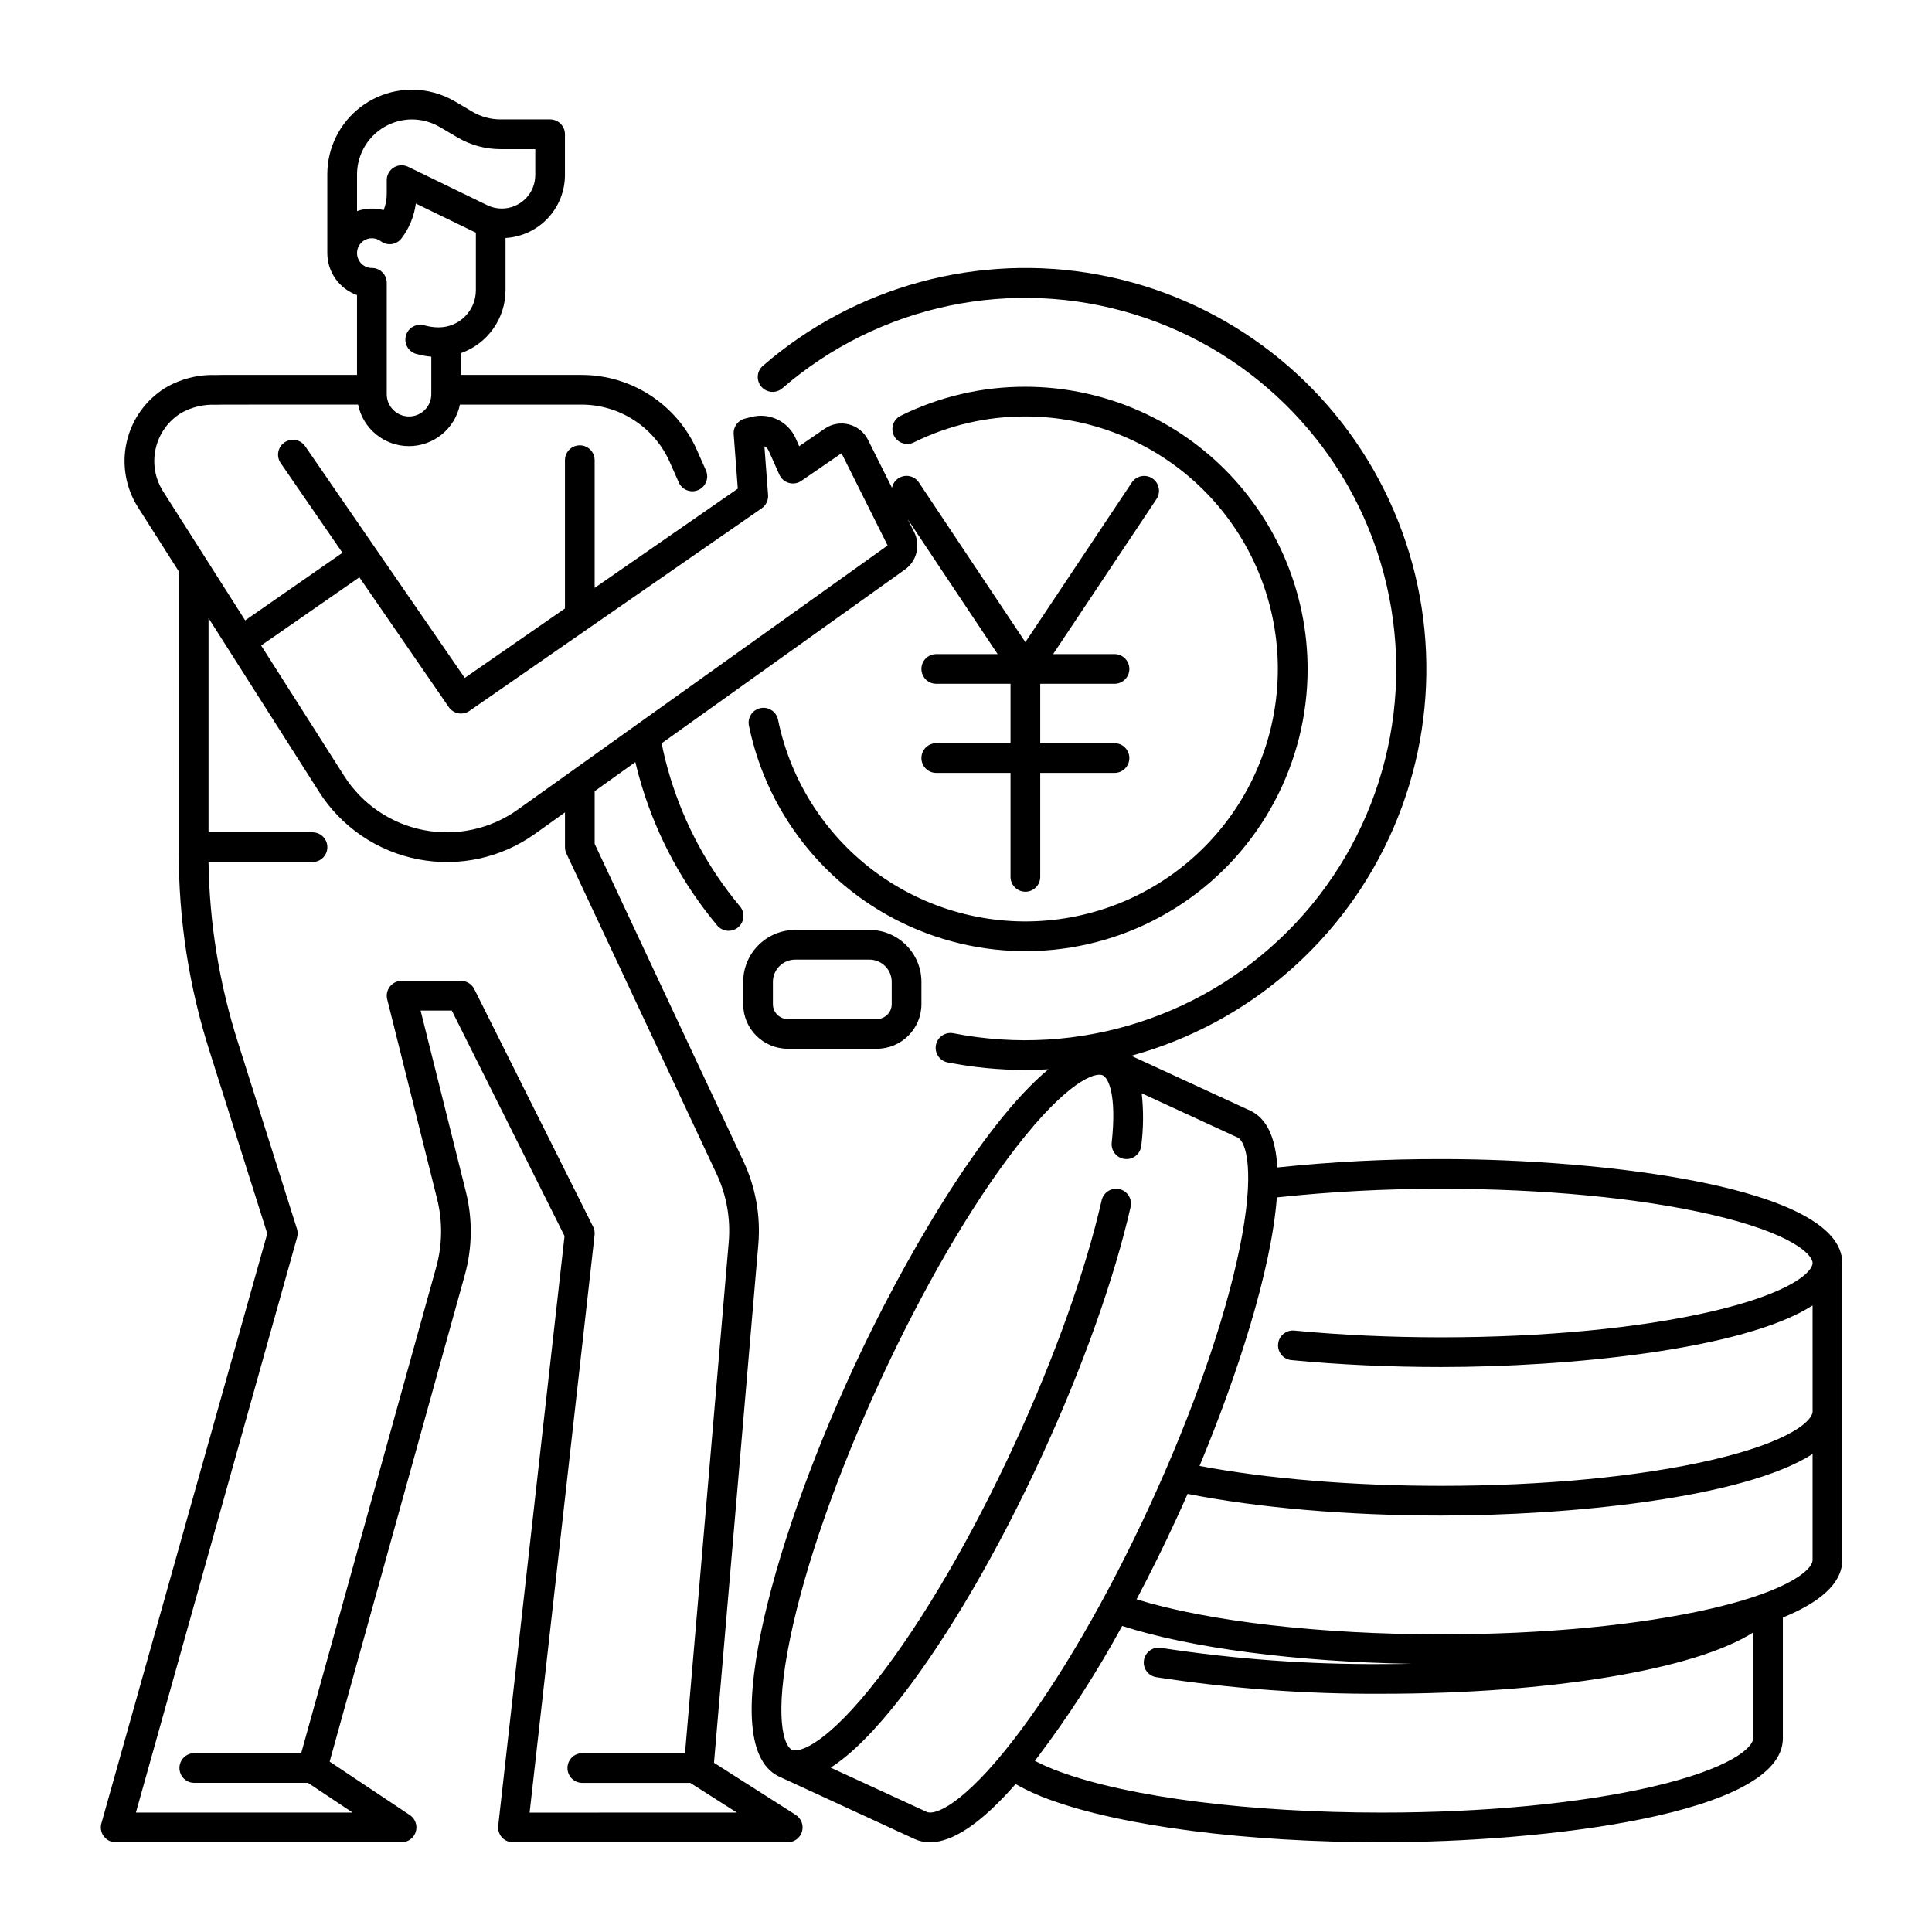 <?xml version="1.0" encoding="UTF-8"?>
<!-- Uploaded to: SVG Repo, www.svgrepo.com, Generator: SVG Repo Mixer Tools -->
<svg fill="#000000" width="800px" height="800px" version="1.1" viewBox="144 144 512 512" xmlns="http://www.w3.org/2000/svg">
 <g>
  <path d="m354.88 624.97-21.664-13.812 11.746-137.34c0.645-7.574-0.711-15.184-3.938-22.066l-39.43-84.121v-13.965l10.777-7.699c0.512 2.156 1.09 4.301 1.734 6.406 4.109 13.5 10.895 26.035 19.941 36.863 0.668 0.809 1.629 1.32 2.672 1.418 1.043 0.098 2.082-0.227 2.887-0.895 0.805-0.672 1.309-1.637 1.402-2.68 0.09-1.043-0.238-2.082-0.914-2.883-8.375-10.023-14.652-21.625-18.461-34.121-0.91-2.977-1.672-6.023-2.297-9.086l64.465-46.047v0.004c3.168-2.242 4.215-6.465 2.465-9.93l-1.711-3.422 23.828 35.746h-16.262c-2.172 0-3.934 1.762-3.934 3.934 0 2.176 1.762 3.938 3.934 3.938h19.68v15.742h-19.68c-2.172 0-3.934 1.762-3.934 3.938 0 2.172 1.762 3.938 3.934 3.938h19.68v27.551c0 2.172 1.766 3.938 3.938 3.938 2.176 0 3.938-1.766 3.938-3.938v-27.551h19.68c2.172 0 3.934-1.766 3.934-3.938 0-2.176-1.762-3.938-3.934-3.938h-19.68v-15.742h19.68c2.172 0 3.934-1.762 3.934-3.938 0-2.172-1.762-3.934-3.934-3.934h-16.262l27.41-41.113h-0.004c1.191-1.809 0.699-4.242-1.102-5.441-1.801-1.203-4.234-0.723-5.445 1.074l-28.215 42.32-28.215-42.32c-0.883-1.324-2.473-1.988-4.035-1.68s-2.785 1.527-3.098 3.09l-6.344-12.688h0.004c-1.02-2.035-2.871-3.531-5.074-4.102-2.207-0.57-4.551-0.156-6.426 1.137l-6.754 4.641-0.926-2.078h0.004c-1.996-4.496-6.941-6.894-11.703-5.684l-1.77 0.449h-0.004c-1.852 0.469-3.102 2.203-2.961 4.113l1.09 14.441-37.934 26.297v-33.836c0-2.176-1.762-3.938-3.934-3.938-2.176 0-3.938 1.762-3.938 3.938v39.293l-26.551 18.406-42.297-61.402v0.004c-1.234-1.793-3.684-2.242-5.477-1.008-1.789 1.23-2.238 3.684-1.008 5.473l16.371 23.766-25.785 17.914-21.746-34.18v0.004c-2.144-3.367-2.852-7.449-1.969-11.34 0.879-3.894 3.277-7.269 6.66-9.387 2.812-1.609 6.027-2.387 9.266-2.234l2.074-0.039 35.637-0.004c1.32 6.406 6.957 11.004 13.496 11.008 6.535-0.008 12.168-4.602 13.496-11.004h32.219c4.961 0.004 9.812 1.445 13.965 4.152 4.156 2.707 7.434 6.566 9.438 11.102l2.371 5.363c0.879 1.988 3.207 2.887 5.191 2.008 1.988-0.879 2.887-3.203 2.008-5.191l-2.371-5.359v-0.004c-2.621-5.93-6.906-10.973-12.34-14.512-5.434-3.539-11.777-5.426-18.262-5.426h-31.938v-5.777c3.445-1.223 6.434-3.481 8.547-6.469 2.113-2.984 3.254-6.551 3.258-10.211v-13.832c4.254-0.25 8.254-2.117 11.176-5.215 2.926-3.098 4.562-7.195 4.57-11.457v-10.824c0-1.043-0.414-2.047-1.152-2.785s-1.738-1.152-2.785-1.152h-13.156c-2.606 0-5.164-0.699-7.406-2.023l-4.633-2.731c-1.719-1.008-3.562-1.789-5.484-2.316-6.746-1.852-13.977-0.449-19.539 3.797s-8.828 10.844-8.82 17.844v20.855c0.008 5.004 3.156 9.461 7.871 11.133v21.156h-35.438l-2.074 0.039c-4.691-0.156-9.328 1.035-13.359 3.434-5.164 3.227-8.824 8.383-10.172 14.32-1.344 5.941-0.262 12.172 3.008 17.309l10.805 16.973-0.008 74.066c-0.074 18.098 2.707 36.094 8.238 53.324l15.215 48.094-43.93 156.2c-0.375 1.195-0.156 2.496 0.586 3.504 0.738 1.012 1.918 1.605 3.168 1.605h75.77c1.734 0 3.266-1.137 3.766-2.793 0.504-1.66-0.141-3.453-1.582-4.418l-21.246-14.164 35.816-128.94h0.004c2-7.215 2.098-14.824 0.285-22.09l-12-48.012h8.266l29.879 59.758-17.578 156.29c-0.125 1.113 0.23 2.227 0.977 3.062 0.746 0.836 1.812 1.312 2.934 1.312h72.816c1.75 0 3.289-1.152 3.781-2.832 0.488-1.68-0.188-3.481-1.664-4.422zm-116.26-434.75c0.008-3.863 1.543-7.566 4.277-10.297 2.731-2.731 6.434-4.269 10.297-4.273 1.297 0 2.586 0.176 3.836 0.523 1.254 0.344 2.457 0.852 3.574 1.512l4.625 2.727v-0.004c3.457 2.039 7.394 3.113 11.402 3.117h9.223v6.887c-0.008 4.891-3.977 8.852-8.867 8.855-1.34 0.004-2.664-0.297-3.867-0.887l-20.969-10.184h-0.004c-1.219-0.594-2.656-0.516-3.809 0.203-1.148 0.723-1.848 1.984-1.848 3.34v3.59c0.004 1.492-0.273 2.969-0.82 4.352-2.324-0.621-4.777-0.531-7.051 0.258zm3.938 16.918c0.855 0 1.684 0.281 2.367 0.793 1.738 1.301 4.203 0.945 5.504-0.793 2.035-2.688 3.332-5.859 3.769-9.199l15.484 7.519c0.141 0.066 0.289 0.117 0.43 0.18v15.277c-0.004 5.434-4.406 9.832-9.84 9.84-1.289 0-2.574-0.18-3.816-0.535-2.09-0.602-4.269 0.605-4.871 2.695-0.602 2.09 0.605 4.269 2.695 4.871 1.312 0.375 2.66 0.621 4.019 0.742v9.938c0 2.391-1.441 4.543-3.648 5.457-2.211 0.91-4.75 0.402-6.438-1.289-1.109-1.102-1.727-2.606-1.723-4.168v-29.52c0-1.043-0.414-2.043-1.152-2.781-0.738-0.738-1.738-1.152-2.781-1.152-2.176 0-3.938-1.766-3.938-3.938 0-2.176 1.762-3.938 3.938-3.938zm-3.324 89.852 23.699 34.402c0.594 0.863 1.504 1.453 2.535 1.641 1.027 0.188 2.09-0.043 2.949-0.641l31.441-21.797 0.016-0.012 45.996-31.887-0.004 0.004c1.148-0.797 1.785-2.141 1.684-3.531l-0.973-12.891h-0.004c0.496 0.227 0.891 0.625 1.113 1.121l2.856 6.394h-0.004c0.477 1.07 1.402 1.871 2.527 2.188 1.125 0.316 2.332 0.117 3.297-0.543l10.652-7.32 12.219 24.434-98.031 70.016c-7.211 5.148-16.223 7.109-24.922 5.418-8.699-1.688-16.32-6.879-21.078-14.355l-21.996-34.566zm45.121 327.37 17.219-153.07c0.082-0.754-0.055-1.52-0.395-2.199l-31.488-62.977c-0.664-1.332-2.027-2.176-3.516-2.176h-15.746c-1.211 0-2.356 0.559-3.102 1.516-0.746 0.953-1.012 2.199-0.715 3.375l13.227 52.898v0.004c1.484 5.945 1.402 12.172-0.234 18.074l-35.781 128.8h-28.336c-2.172 0-3.934 1.766-3.934 3.938 0 2.176 1.762 3.938 3.934 3.938h30.133l11.809 7.871h-57.414l42.719-152.45c0.203-0.734 0.191-1.512-0.039-2.238l-15.57-49.211c-4.977-15.523-7.629-31.703-7.863-48.004h27.551c2.176 0 3.938-1.762 3.938-3.934 0-2.176-1.762-3.938-3.938-3.938h-27.551v-56.77l29.301 46.051c5.918 9.301 15.398 15.758 26.219 17.859 10.82 2.106 22.027-0.332 30.996-6.738l7.949-5.688v9.223c0 0.578 0.125 1.148 0.371 1.672l39.805 84.914c2.637 5.629 3.746 11.855 3.219 18.051l-11.586 135.46h-27.215c-2.176 0-3.938 1.766-3.938 3.938 0 2.176 1.762 3.938 3.938 3.938h28.609l12.344 7.871z"/>
  <path d="m490.53 321.28c-0.023-19.828-7.91-38.836-21.93-52.855-14.02-14.02-33.027-21.906-52.855-21.93-11.465-0.031-22.781 2.602-33.055 7.691-1.949 0.961-2.746 3.32-1.785 5.269 0.965 1.949 3.324 2.75 5.273 1.789 9.191-4.551 19.312-6.906 29.566-6.875 16.965 0.004 33.297 6.449 45.688 18.039 12.391 11.586 19.918 27.445 21.059 44.375 1.141 16.926-4.191 33.652-14.914 46.797-10.727 13.145-26.043 21.727-42.855 24.004-16.809 2.281-33.859-1.91-47.699-11.723-13.836-9.816-23.43-24.52-26.84-41.137-0.434-2.133-2.512-3.504-4.644-3.07-2.129 0.434-3.504 2.516-3.066 4.644 5.004 24.418 21.848 44.738 44.914 54.188 23.066 9.449 49.324 6.785 70.023-7.102 20.699-13.891 33.117-37.18 33.121-62.105z"/>
  <path d="m354.73 390.44c-7.606 0.008-13.77 6.168-13.777 13.773v5.906c0.008 6.516 5.289 11.801 11.809 11.809h23.617c6.519-0.008 11.801-5.293 11.809-11.809v-5.906c-0.008-7.606-6.172-13.766-13.777-13.773zm25.586 13.777v5.902c0 1.043-0.418 2.043-1.156 2.781-0.738 0.738-1.738 1.152-2.781 1.152h-23.617c-2.172 0-3.934-1.762-3.934-3.934v-5.906c0.004-3.258 2.644-5.898 5.902-5.902h19.68c3.258 0.004 5.902 2.644 5.906 5.902z"/>
  <path d="m525.95 451.17c-14.508-0.035-29.008 0.703-43.441 2.215-0.422-7.531-2.617-12.949-7.219-15.07l-31.504-14.527c31.176-8.531 56.773-30.789 69.555-60.473s11.363-63.574-3.859-92.082c-15.223-28.512-42.594-48.547-74.371-54.438-31.781-5.894-64.512 2.996-88.945 24.152-1.637 1.426-1.812 3.906-0.391 5.547 1.422 1.641 3.902 1.82 5.547 0.402 25.656-22.184 60.93-29.582 93.34-19.578 32.406 10 57.379 35.992 66.07 68.773 8.695 32.785-0.109 67.734-23.305 92.48-23.191 24.746-57.496 35.801-90.773 29.25-2.133-0.418-4.203 0.973-4.621 3.106-0.418 2.133 0.969 4.199 3.102 4.621 6.789 1.332 13.691 2.004 20.609 2.004 2.051 0 4.082-0.062 6.102-0.18-17.637 14.59-38.801 51.203-51.816 79.438-11.566 25.094-20.191 49.754-24.293 69.457-4.582 22.016-2.957 35 4.82 38.586l35.746 16.477v0.004c1.301 0.602 2.719 0.906 4.148 0.898 6.109 0 13.707-5.176 22.684-15.422v-0.004c2.918 1.645 5.969 3.035 9.125 4.156 19.297 7.047 52.172 11.262 87.949 11.262 42.719 0 106.27-7.336 106.27-27.551v-32.008c9.66-3.953 15.742-8.973 15.742-15.223v-78.723c0-20.219-63.555-27.551-106.27-27.551zm-113.39 153.95c-13.383 17.281-20.859 20.027-22.953 19.062l-25.477-11.742c5.531-3.523 11.832-9.848 18.91-18.977 12.32-15.914 25.473-38.496 37.039-63.582 10.832-23.496 19.188-46.945 23.543-66.027v-0.004c0.484-2.117-0.844-4.231-2.961-4.711-2.121-0.484-4.231 0.84-4.715 2.961-4.231 18.566-12.406 41.465-23.016 64.48-11.324 24.562-24.145 46.605-36.117 62.062-13.375 17.277-20.855 20.02-22.953 19.062-2.09-0.965-4.863-8.441-0.41-29.836 3.981-19.137 12.41-43.203 23.734-67.766 11.324-24.562 24.148-46.602 36.113-62.059 13.375-17.277 20.859-20.027 22.953-19.062 1.516 0.699 3.723 5.242 2.363 17.832v-0.004c-0.23 2.164 1.332 4.102 3.492 4.336 2.16 0.234 4.102-1.328 4.336-3.492 0.59-4.617 0.633-9.289 0.121-13.918l25.434 11.727c2.09 0.965 4.863 8.438 0.41 29.836-3.981 19.137-12.41 43.203-23.734 67.766-11.324 24.559-24.148 46.598-36.113 62.055zm196.05-0.445c0 2.301-5.625 7.953-26.922 12.867-19.043 4.387-44.426 6.812-71.477 6.812-34.906 0-66.77-4.035-85.242-10.785-2.309-0.824-4.559-1.805-6.734-2.93 0.184-0.234 0.363-0.457 0.551-0.695h-0.004c8.395-11.109 15.949-22.828 22.605-35.055 18.07 5.852 45.98 9.496 76.652 10.035-2.574 0.043-5.18 0.07-7.832 0.07-19.57 0.117-39.121-1.312-58.469-4.281-1.035-0.188-2.106 0.051-2.969 0.66-0.859 0.605-1.441 1.535-1.609 2.578-0.172 1.039 0.082 2.106 0.703 2.957 0.625 0.852 1.562 1.418 2.606 1.57 19.766 3.039 39.742 4.504 59.742 4.387 44.766 0 82.992-6.426 98.398-16.246zm15.742-47.23c0 1.848-3.641 5.856-16.094 9.906-0.066 0.023-0.133 0.039-0.195 0.066-3.012 0.973-6.527 1.945-10.629 2.894-19.043 4.387-44.43 6.809-71.48 6.809-32.203 0-61.852-3.445-80.75-9.281 3.637-6.871 7.195-14.062 10.617-21.48 0.965-2.094 1.938-4.258 2.91-6.469 18.781 3.707 42.484 5.746 67.223 5.746 33.602 0 80.086-4.543 98.398-16.316zm-138.06-52.996c12.594 1.207 25.938 1.824 39.66 1.824 33.602 0 80.086-4.543 98.398-16.316l0.004 28.125c0 2.301-5.625 7.953-26.922 12.867-19.043 4.391-44.43 6.812-71.48 6.812-23.527 0-46.035-1.871-64.059-5.277 9.902-23.77 19.031-51.727 20.484-71.164l0.004 0.004c14.473-1.543 29.016-2.305 43.57-2.281 27.043 0 52.43 2.422 71.48 6.816 21.297 4.914 26.922 10.559 26.922 12.863s-5.625 7.953-26.922 12.867c-19.043 4.391-44.43 6.812-71.48 6.812-13.477 0-26.566-0.602-38.91-1.785-1.043-0.109-2.09 0.203-2.902 0.867-0.812 0.664-1.328 1.625-1.426 2.672-0.102 1.043 0.219 2.086 0.891 2.894 0.672 0.805 1.641 1.312 2.688 1.402z"/>
 </g>
</svg>